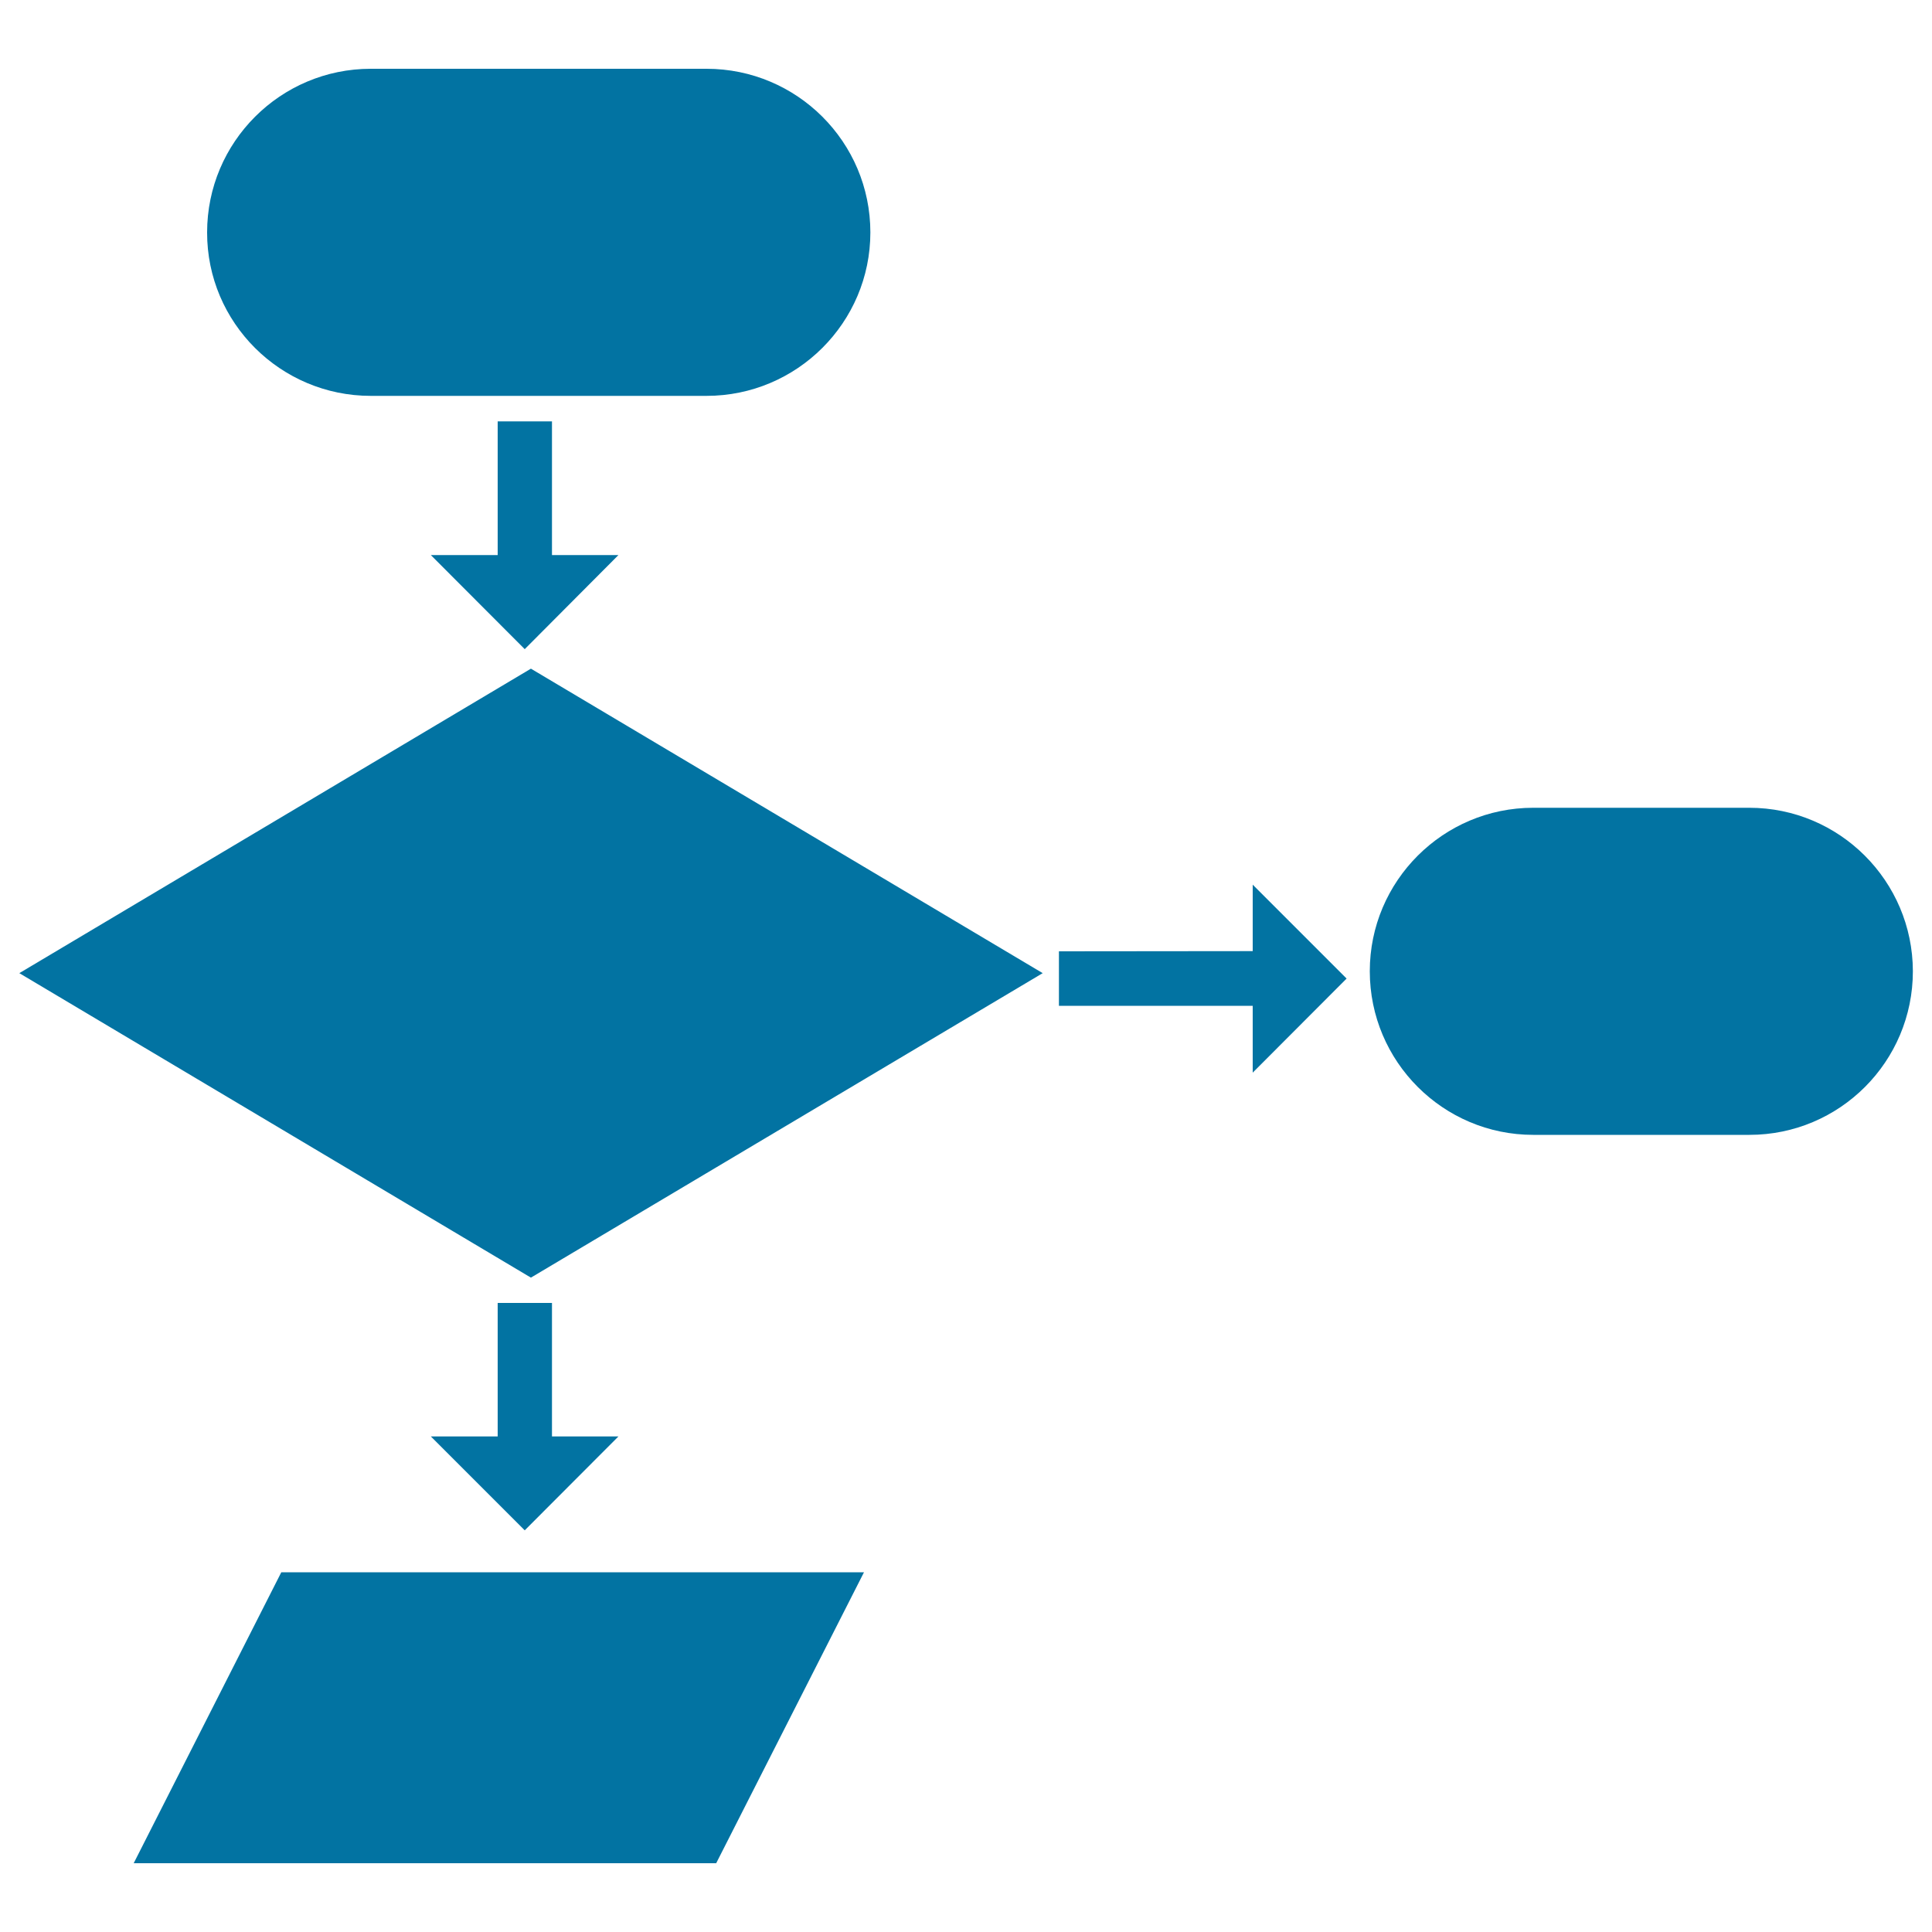 <svg xmlns="http://www.w3.org/2000/svg" viewBox="0 0 1000 1000" style="fill:#0273a2">
<title>Programming Process SVG icon</title>
<g><g><g><polygon points="10,503.7 274.8,661.3 539.7,503.7 274.8,346.1 "/><polygon points="257.6,218.1 257.6,287.3 223,287.3 271.6,336 320.1,287.3 285.7,287.3 285.7,218.1 "/><polygon points="257.6,674.4 257.6,743.5 223,743.5 271.6,792.1 320.1,743.5 285.7,743.5 285.7,674.4 "/><polygon points="648.4,492.3 548.1,492.4 548.1,520.6 648.4,520.6 648.4,555.2 697,506.5 648.4,457.9 "/><polygon points="69.2,964.4 370.7,964.4 447.2,813.8 145.6,813.8 "/><path d="M905.4,418.1H793.6c-46.6,0-84.6,37.9-84.6,84.6c0,46.8,38,84.7,84.6,84.7h111.9c46.7,0,84.6-37.9,84.6-84.7C990,456,952.1,418.1,905.4,418.1z"/><path d="M191.9,204.9h173.8c46.8,0,84.8-38,84.8-84.6c0-46.8-38-84.7-84.8-84.7H191.9c-46.7,0-84.7,37.9-84.7,84.7C107.1,167,145.2,204.9,191.9,204.9z"/></g></g></g>
</svg>